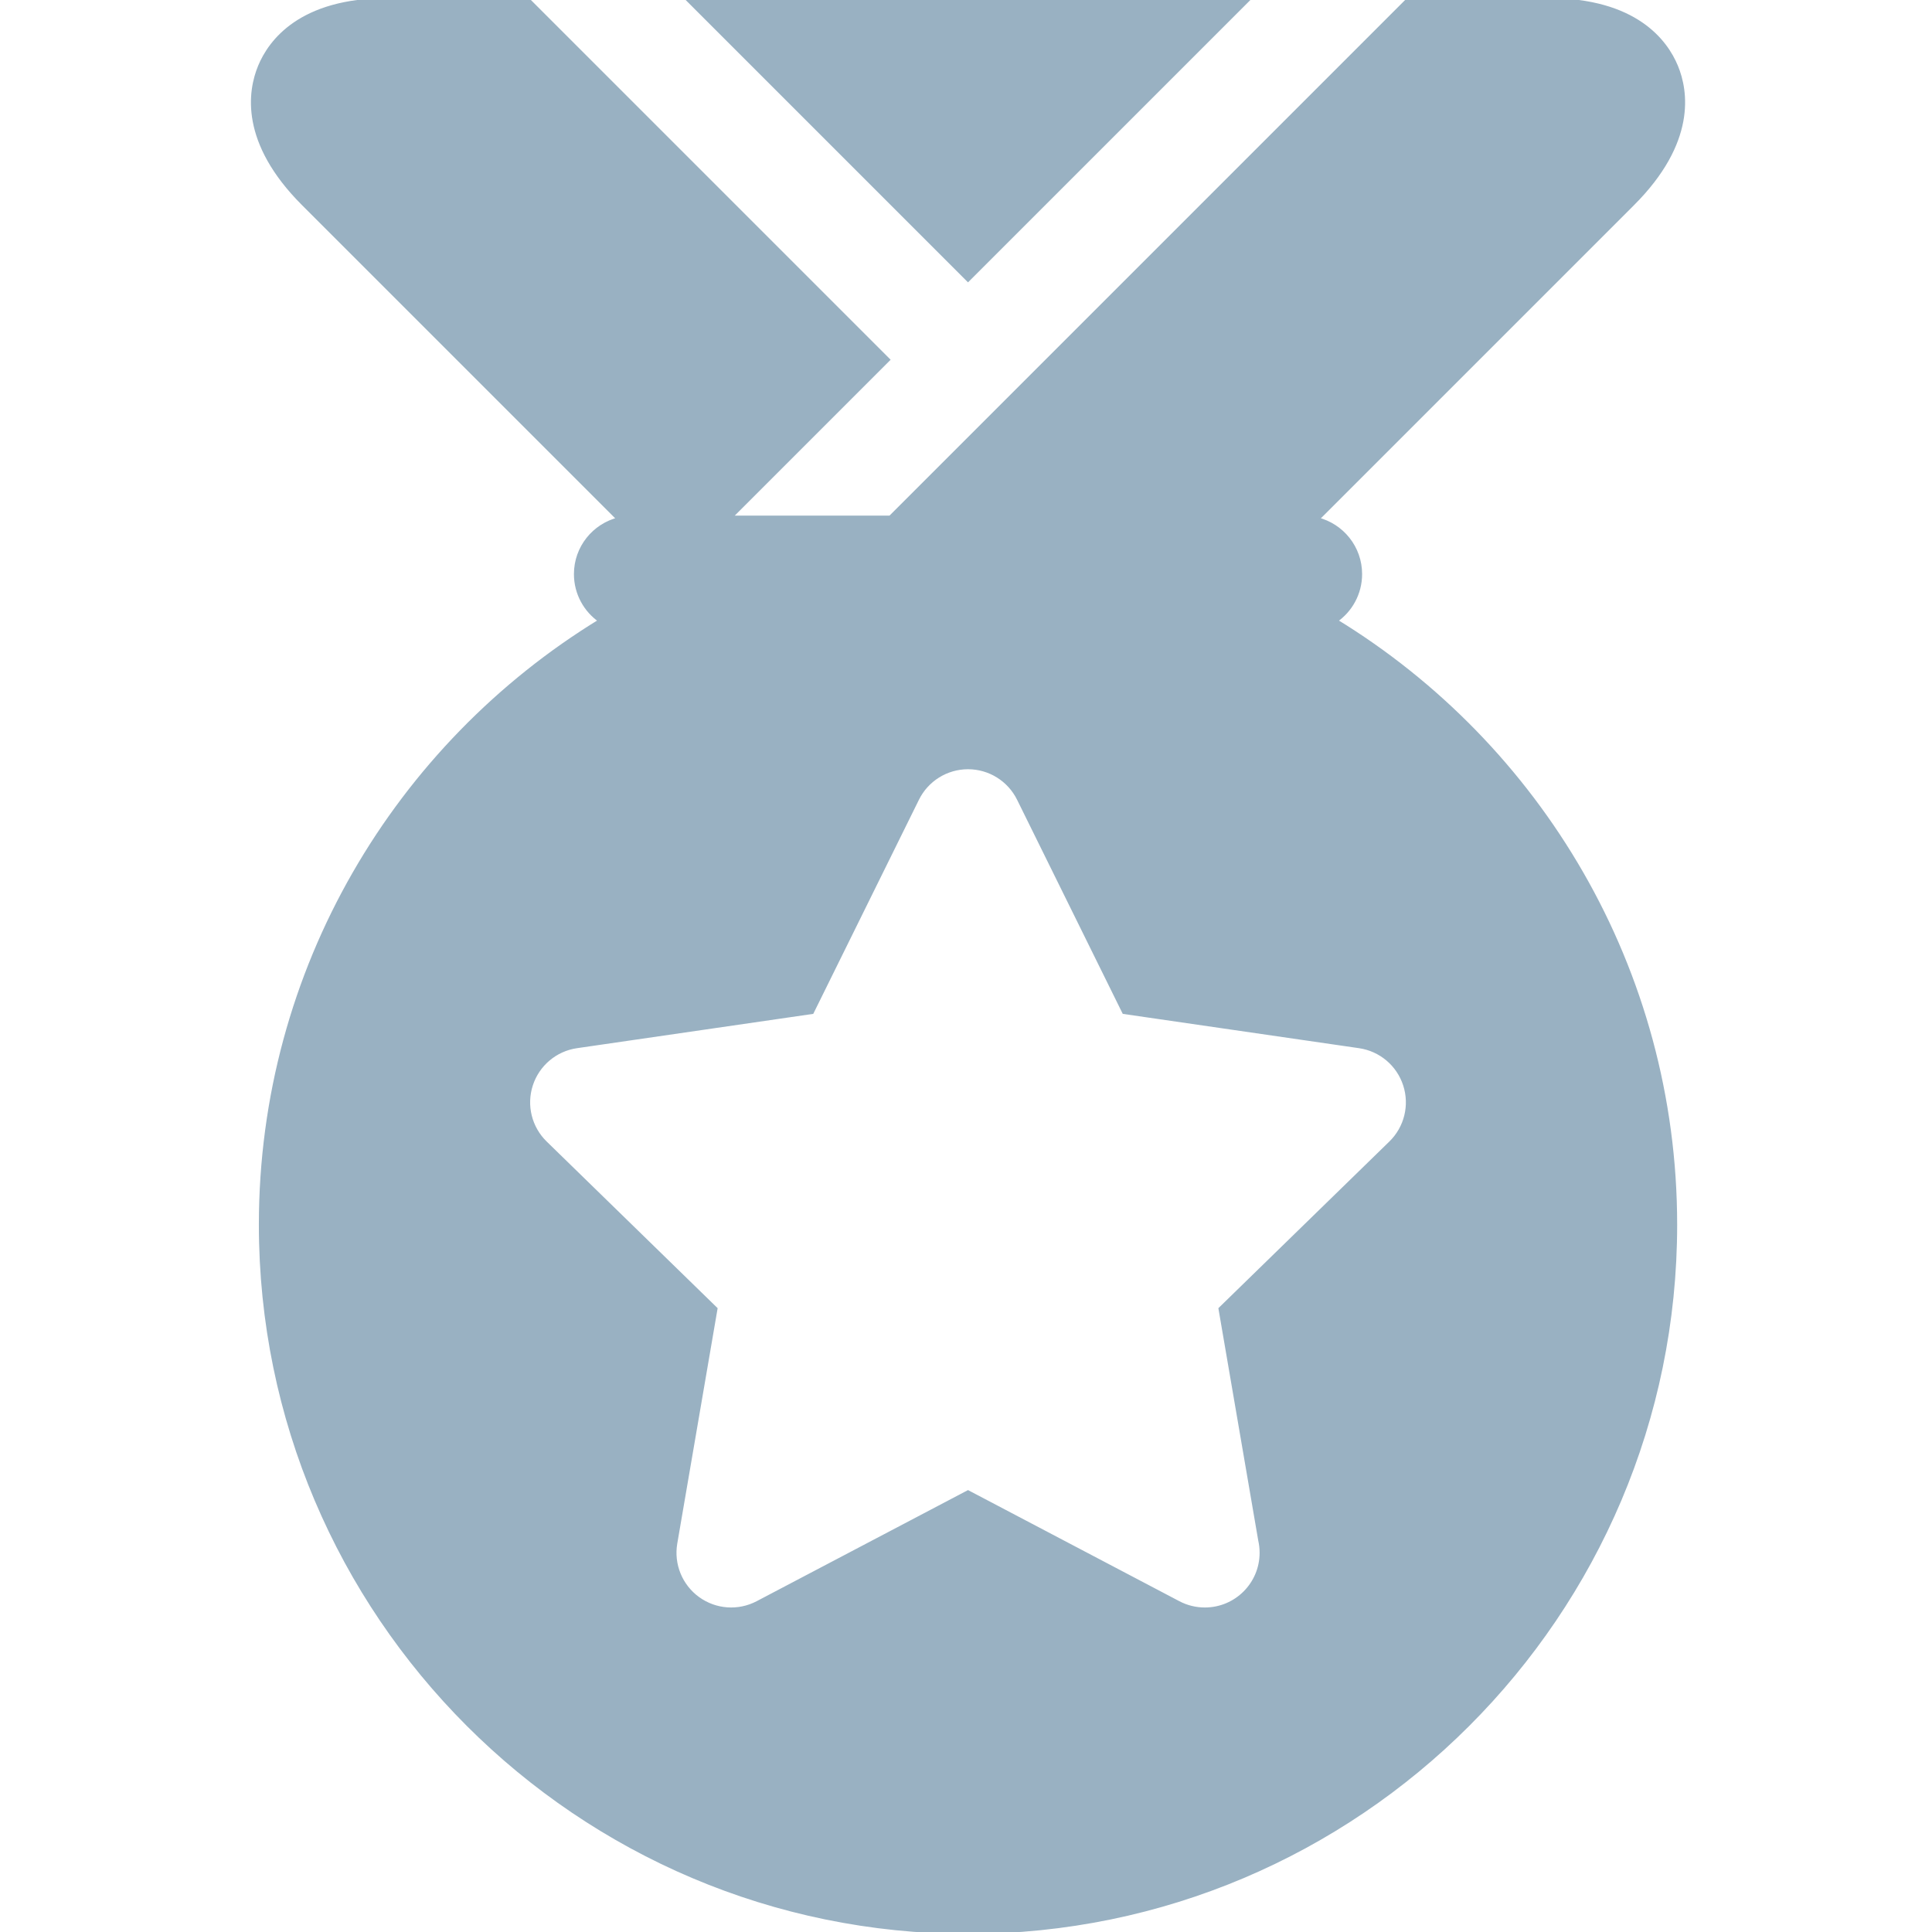 <?xml version="1.0"?>
<svg xmlns="http://www.w3.org/2000/svg" height="512px" version="1.1" viewBox="-67 0 512 512" width="512px" class=""><g><script xmlns="" class="active-path" style=""/><g id="surface1">
<path d="M 263.656 0 L 115.414 0 L 189.535 74.121 Z M 263.656 0 " style=" fill-rule:nonzero;fill-opacity:1;" data-original="#000000" class="active-path" stroke="#99B1C2" fill="#99B1C2"/>
<path d="M 286.957 164.504 C 290.891 161.801 293.473 157.273 293.473 152.137 C 293.473 145.105 288.625 139.219 282.094 137.598 L 365.684 54.008 C 382.043 37.648 379.918 24.18 377.195 17.605 C 374.469 11.027 366.445 0 343.309 0 L 306.078 0 L 200.141 105.941 L 168.941 137.137 L 126.516 137.137 L 168.32 95.332 L 72.988 0 L 35.758 0 C 12.621 0 4.598 11.027 1.875 17.602 C -0.848 24.176 -2.977 37.648 13.387 54.008 L 96.977 137.598 C 90.445 139.219 85.598 145.105 85.598 152.137 C 85.598 157.273 88.18 161.801 92.113 164.504 C 38.18 197.449 2.102 256.875 2.102 324.566 C 2.102 427.918 86.184 512 189.535 512 C 292.883 512 376.965 427.918 376.965 324.566 C 376.961 256.875 340.891 197.449 286.957 164.504 Z M 301.543 302.871 L 256.418 346.855 L 266.934 408.148 C 267.18 409.227 267.309 410.348 267.309 411.5 C 267.309 419.773 260.609 426.484 252.34 426.5 C 252.324 426.5 252.305 426.5 252.285 426.5 C 249.898 426.5 247.5 425.934 245.309 424.777 L 189.535 395.453 L 133.758 424.777 C 128.703 427.434 122.578 426.992 117.961 423.637 C 113.34 420.281 111.027 414.594 111.992 408.965 L 122.645 346.855 L 77.523 302.871 C 73.434 298.887 71.961 292.926 73.727 287.496 C 75.492 282.066 80.184 278.105 85.832 277.285 L 148.191 268.227 L 176.082 211.719 C 178.609 206.598 183.824 203.355 189.535 203.355 C 195.242 203.355 200.457 206.598 202.984 211.719 L 230.871 268.227 L 293.23 277.285 C 298.879 278.105 303.574 282.066 305.336 287.496 C 307.105 292.926 305.633 298.887 301.543 302.871 Z M 301.543 302.871 " style=" fill-rule:nonzero;fill-opacity:1;" data-original="#000000" class="active-path" stroke="#99B1C2" fill="#99B1C2"/>
</g></g> </svg>
